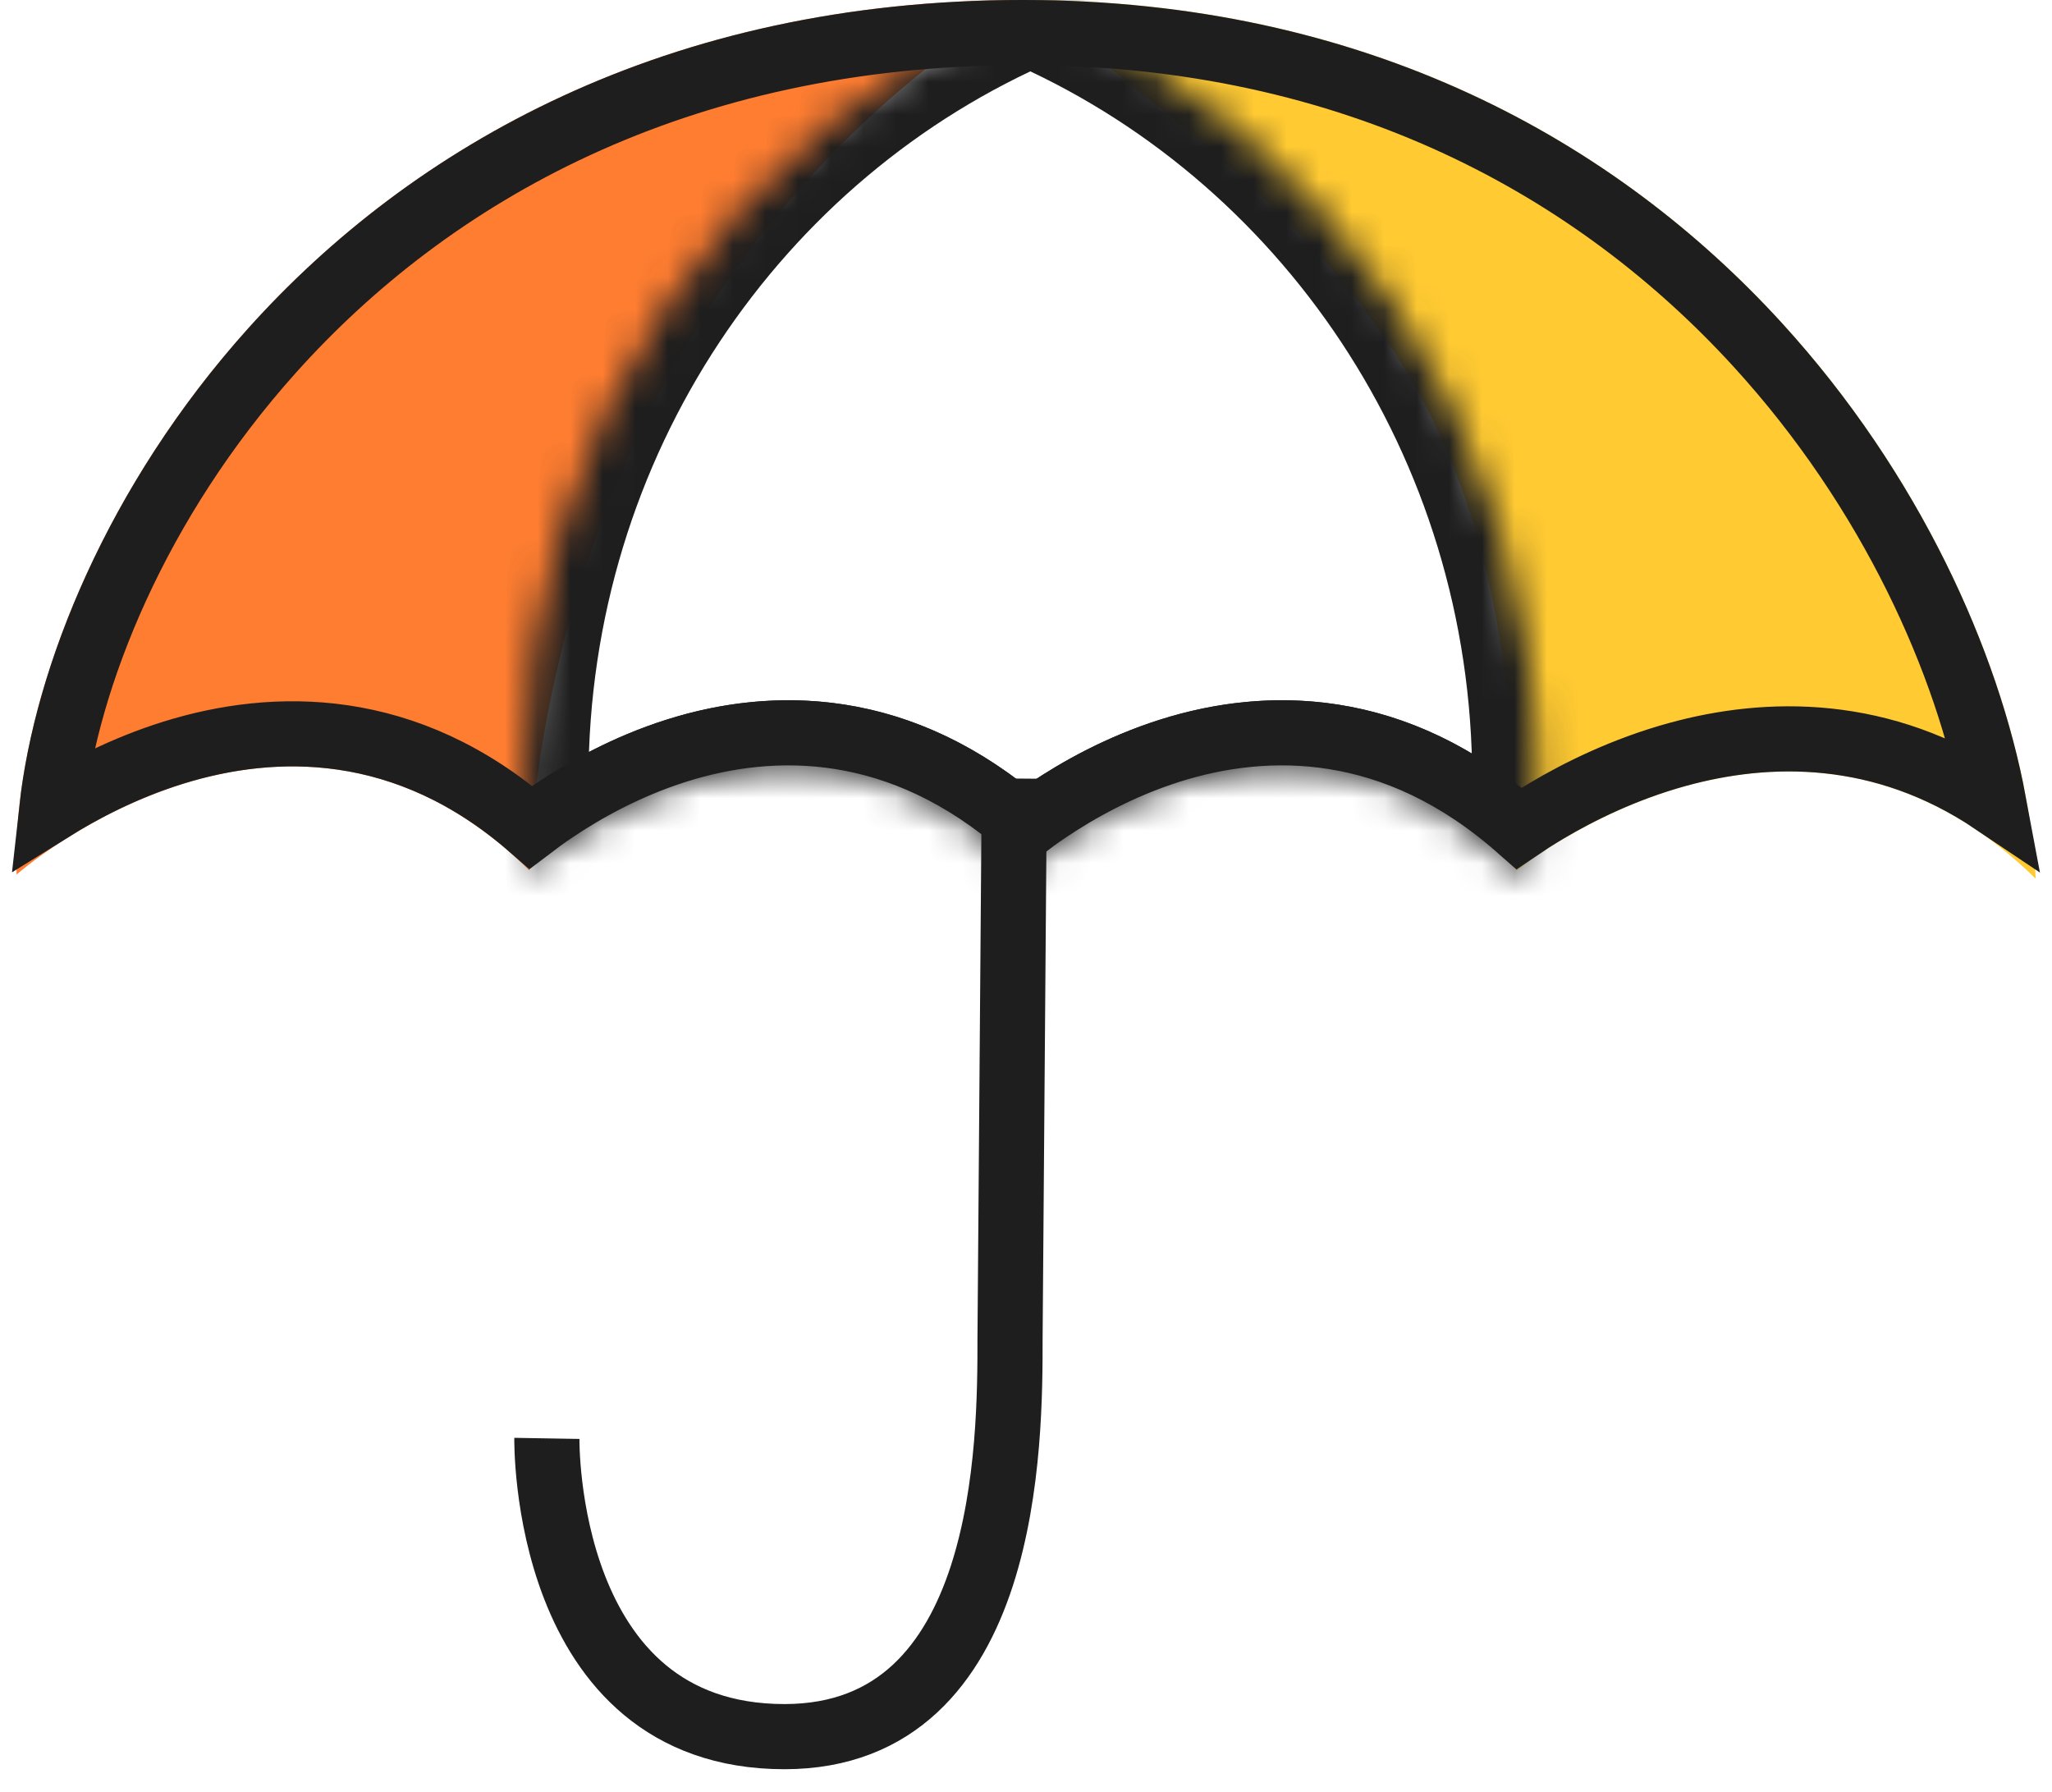 <?xml version="1.0" encoding="utf-8"?>
<svg xmlns="http://www.w3.org/2000/svg" width="63" height="55" viewBox="0 0 63 55" fill="none">
<path d="M46.558 26.722C46.558 26.722 55.123 19.715 62.5 26.976C62.022 17.421 52.534 0 31.407 0C41.128 7.579 46.558 11.608 46.558 26.722Z" fill="#FFCA32"/>
<path d="M16.256 26.722C8.885 19.462 0.509 26.846 0.509 26.846C0.17 17.965 9.482 0 31.407 0C16.256 9.488 16.256 26.722 16.256 26.722Z" fill="#FE7D31"/>
<path d="M31.143 23.9L31.01 41.089C31.01 44.222 31.01 53.312 24.084 53.312C16.634 53.312 16.79 44.156 16.79 44.156" stroke="#1E1E1E" stroke-width="2"/>
<mask id="path-4-inside-1_1809_3030" fill="white">
<path fill-rule="evenodd" clip-rule="evenodd" d="M16.203 26.669C16.221 26.686 16.239 26.704 16.257 26.722C16.257 26.722 24.03 19.462 31.407 26.722C31.407 26.722 39.181 19.462 46.558 26.722C46.558 26.722 46.748 26.566 47.096 26.326C47.165 25.547 47.2 24.758 47.2 23.962C47.2 13.168 40.777 3.913 31.639 0.001C31.635 0.001 31.631 0.001 31.627 0.001C22.489 3.913 16.067 13.168 16.067 23.962C16.067 24.876 16.113 25.779 16.203 26.669Z"/>
</mask>
<path d="M16.203 26.669L14.213 26.87L14.286 27.594L14.807 28.101L16.203 26.669ZM16.257 26.722L14.853 28.147L16.22 29.493L17.622 28.184L16.257 26.722ZM31.407 26.722L30.004 28.147L31.371 29.492L32.773 28.184L31.407 26.722ZM46.558 26.722L45.155 28.147L46.435 29.407L47.824 28.27L46.558 26.722ZM47.096 26.326L48.234 27.971L49.006 27.436L49.089 26.501L47.096 26.326ZM31.639 0.001L32.427 -1.838L32.055 -1.997L31.651 -1.999L31.639 0.001ZM31.627 0.001L31.639 -1.999L31.223 -2.002L30.84 -1.838L31.627 0.001ZM14.807 28.101C14.822 28.116 14.838 28.131 14.853 28.147L17.66 25.297C17.64 25.277 17.619 25.257 17.599 25.237L14.807 28.101ZM16.257 26.722C17.622 28.184 17.621 28.184 17.621 28.185C17.62 28.185 17.62 28.186 17.619 28.186C17.619 28.186 17.618 28.187 17.618 28.188C17.617 28.188 17.616 28.189 17.616 28.189C17.616 28.189 17.618 28.187 17.621 28.184C17.628 28.178 17.642 28.165 17.663 28.147C17.704 28.111 17.773 28.052 17.866 27.977C18.053 27.825 18.337 27.606 18.702 27.361C19.44 26.865 20.469 26.286 21.669 25.906C23.967 25.178 26.94 25.132 30.004 28.147L32.81 25.297C28.497 21.052 23.895 21.005 20.462 22.093C18.796 22.62 17.421 23.402 16.471 24.041C15.992 24.363 15.611 24.655 15.344 24.872C15.21 24.98 15.105 25.071 15.029 25.137C14.991 25.17 14.96 25.198 14.937 25.218C14.926 25.229 14.916 25.238 14.909 25.245C14.905 25.248 14.901 25.251 14.899 25.254C14.897 25.255 14.896 25.256 14.895 25.257C14.894 25.258 14.893 25.259 14.893 25.259C14.892 25.26 14.892 25.26 16.257 26.722ZM31.407 26.722C32.773 28.184 32.772 28.184 32.771 28.185C32.771 28.185 32.77 28.186 32.77 28.186C32.769 28.186 32.769 28.187 32.768 28.188C32.767 28.188 32.767 28.189 32.767 28.189C32.767 28.189 32.768 28.187 32.772 28.184C32.779 28.178 32.793 28.165 32.814 28.147C32.855 28.111 32.923 28.052 33.017 27.977C33.204 27.825 33.487 27.606 33.853 27.361C34.59 26.865 35.62 26.286 36.82 25.906C39.117 25.178 42.09 25.132 45.155 28.147L47.961 25.297C43.648 21.052 39.046 21.005 35.612 22.093C33.947 22.62 32.572 23.402 31.622 24.041C31.143 24.363 30.762 24.655 30.495 24.872C30.361 24.98 30.255 25.071 30.179 25.137C30.141 25.17 30.111 25.198 30.088 25.218C30.076 25.229 30.067 25.238 30.059 25.245C30.055 25.248 30.052 25.251 30.049 25.254C30.048 25.255 30.047 25.256 30.045 25.257C30.045 25.258 30.044 25.259 30.044 25.259C30.043 25.26 30.042 25.26 31.407 26.722ZM46.558 26.722C47.824 28.27 47.824 28.27 47.824 28.27C47.824 28.27 47.824 28.27 47.824 28.27C47.824 28.27 47.824 28.27 47.823 28.271C47.823 28.271 47.823 28.271 47.823 28.271C47.822 28.272 47.822 28.272 47.821 28.272C47.821 28.273 47.82 28.273 47.82 28.274C47.819 28.274 47.819 28.274 47.819 28.274C47.821 28.273 47.825 28.27 47.831 28.264C47.845 28.254 47.869 28.235 47.904 28.208C47.974 28.155 48.085 28.073 48.234 27.971L45.958 24.681C45.759 24.819 45.601 24.935 45.489 25.02C45.432 25.062 45.388 25.097 45.355 25.123C45.338 25.136 45.325 25.147 45.314 25.156C45.309 25.16 45.304 25.164 45.3 25.167C45.299 25.168 45.297 25.169 45.295 25.171C45.295 25.171 45.294 25.172 45.293 25.172C45.293 25.173 45.293 25.173 45.292 25.173C45.292 25.173 45.292 25.174 45.292 25.174C45.292 25.174 45.292 25.174 45.292 25.174C45.292 25.174 45.291 25.174 46.558 26.722ZM49.089 26.501C49.162 25.664 49.2 24.817 49.2 23.962H45.2C45.2 24.7 45.167 25.43 45.104 26.15L49.089 26.501ZM49.2 23.962C49.2 12.363 42.296 2.388 32.427 -1.838L30.852 1.839C39.259 5.439 45.2 13.973 45.2 23.962H49.2ZM31.651 -1.999C31.647 -1.999 31.643 -1.999 31.639 -1.999L31.616 2.001C31.62 2.001 31.624 2.001 31.627 2.001L31.651 -1.999ZM30.84 -1.838C20.971 2.388 14.067 12.363 14.067 23.962H18.067C18.067 13.973 24.008 5.439 32.414 1.839L30.84 -1.838ZM14.067 23.962C14.067 24.943 14.116 25.913 14.213 26.87L18.192 26.468C18.109 25.645 18.067 24.808 18.067 23.962H14.067Z" fill="#1E1E1E" mask="url(#path-4-inside-1_1809_3030)"/>
<path d="M1.588 24.84C2.034 20.79 4.187 15.403 8.353 10.761C13.202 5.357 20.747 1 31.407 1C41.666 1 49.059 5.219 53.959 10.579C58.071 15.078 60.414 20.366 61.209 24.625C57.789 22.324 54.269 22.398 51.497 23.162C49.856 23.614 48.472 24.306 47.502 24.88C47.163 25.081 46.872 25.268 46.636 25.428C42.827 22.072 38.9 22.1 35.914 23.046C34.365 23.537 33.076 24.268 32.179 24.871C31.897 25.061 31.652 25.239 31.447 25.395C27.65 22.073 23.74 22.103 20.763 23.046C19.214 23.537 17.926 24.268 17.029 24.871C16.746 25.061 16.501 25.239 16.296 25.395C12.473 22.065 8.417 22.143 5.321 23.106C3.811 23.576 2.526 24.255 1.588 24.84Z" stroke="#1E1E1E" stroke-width="2"/>
</svg>